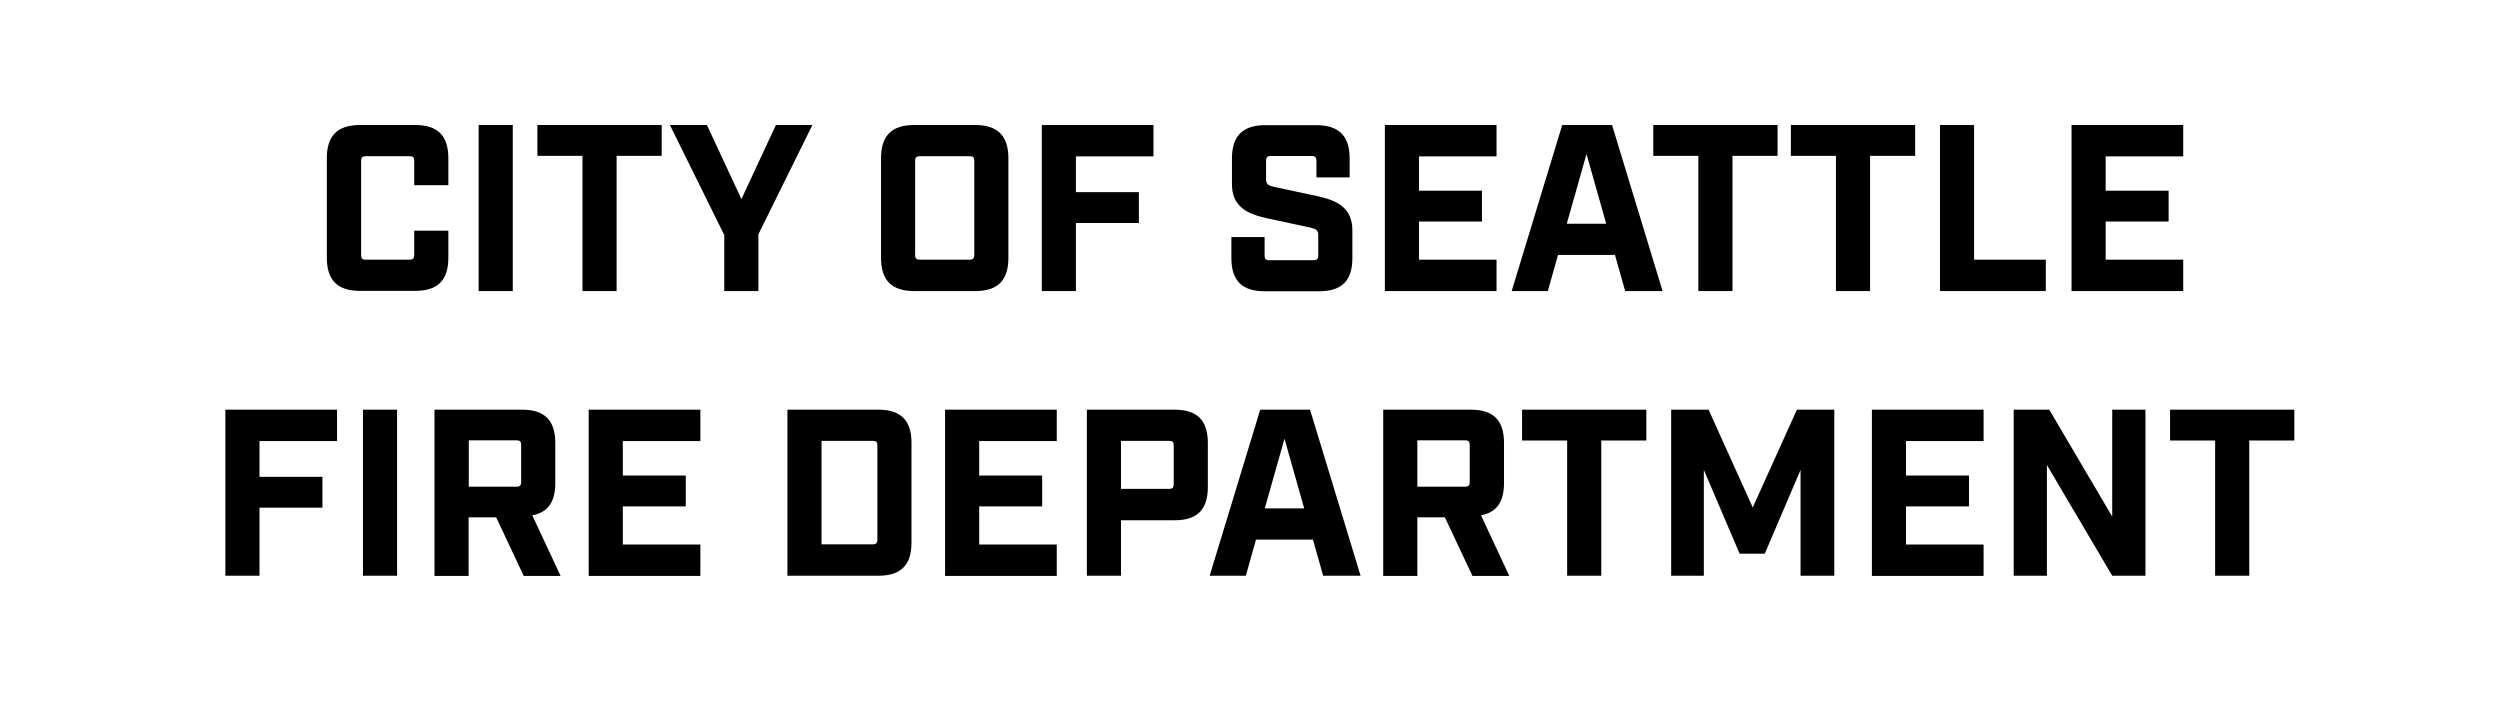 <?xml version="1.0" encoding="UTF-8"?>
<svg id="Layer_1" data-name="Layer 1" xmlns="http://www.w3.org/2000/svg" viewBox="0 0 137 39">
  <path d="M17.91,14.13v-5.46c0-1.23.58-1.82,1.82-1.82h3.02c1.24,0,1.82.59,1.82,1.82v1.48h-1.87v-1.33c0-.2-.06-.26-.26-.26h-2.39c-.19,0-.26.06-.26.26v5.15c0,.19.06.26.26.26h2.39c.2,0,.26-.07.26-.26v-1.33h1.87v1.48c0,1.24-.58,1.82-1.82,1.82h-3.02c-1.23,0-1.82-.58-1.82-1.82Z"/>
  <path d="M26.23,6.85h1.87v9.1h-1.87V6.85Z"/>
  <path d="M31.92,8.54h-2.47v-1.69h6.81v1.69h-2.47v7.41h-1.87v-7.41Z"/>
  <path d="M39.67,12.84l-2.96-5.99h2.03l1.89,4.06,1.89-4.06h2l-2.96,5.99v3.11h-1.87v-3.11Z"/>
  <path d="M48.28,14.13v-5.46c0-1.23.58-1.82,1.82-1.82h3.34c1.23,0,1.82.59,1.82,1.82v5.46c0,1.24-.58,1.82-1.82,1.82h-3.34c-1.23,0-1.82-.58-1.82-1.82ZM50.41,14.23h2.72c.19,0,.26-.07.26-.26v-5.15c0-.2-.06-.26-.26-.26h-2.72c-.19,0-.26.06-.26.26v5.15c0,.19.06.26.26.26Z"/>
  <path d="M57.09,6.85h6.12v1.72h-4.25v1.96h3.45v1.69h-3.45v3.73h-1.87V6.85Z"/>
  <path d="M67.48,14.13v-1.14h1.82v1.01c0,.2.06.26.26.26h2.42c.19,0,.26-.07.26-.26v-1.09c0-.29-.1-.36-.44-.44l-2.42-.52c-1.14-.25-1.87-.7-1.87-1.87v-1.4c0-1.23.59-1.82,1.82-1.82h2.81c1.23,0,1.82.59,1.82,1.82v1.04h-1.82v-.91c0-.19-.07-.26-.26-.26h-2.24c-.19,0-.26.07-.26.26v.99c0,.29.1.36.44.44l2.42.52c1.14.25,1.87.7,1.87,1.87v1.51c0,1.24-.58,1.82-1.82,1.82h-2.99c-1.24,0-1.82-.58-1.82-1.82Z"/>
  <path d="M75.89,6.85h6.12v1.72h-4.25v1.88h3.45v1.69h-3.45v2.09h4.25v1.72h-6.12V6.85Z"/>
  <path d="M85.61,6.85h2.73l2.77,9.1h-2.05l-.56-1.98h-3.12l-.56,1.98h-1.98l2.77-9.1ZM88.02,12.26l-1.08-3.82-1.08,3.82h2.16Z"/>
  <path d="M93.07,8.54h-2.47v-1.69h6.81v1.69h-2.47v7.41h-1.87v-7.41Z"/>
  <path d="M100.61,8.54h-2.47v-1.69h6.81v1.69h-2.47v7.41h-1.87v-7.41Z"/>
  <path d="M106.31,6.85h1.87v7.38h3.93v1.72h-5.8V6.85Z"/>
  <path d="M113.52,6.85h6.12v1.72h-4.25v1.88h3.45v1.69h-3.45v2.09h4.25v1.72h-6.12V6.85Z"/>
  <path d="M12.35,22.45h6.12v1.72h-4.25v1.96h3.45v1.69h-3.45v3.73h-1.87v-9.1Z"/>
  <path d="M19.89,22.45h1.87v9.1h-1.87v-9.1Z"/>
  <path d="M23.81,22.45h4.8c1.23,0,1.82.58,1.82,1.82v2.2c0,1.03-.4,1.61-1.26,1.77l1.55,3.32h-2.02l-1.51-3.21h-1.51v3.21h-1.87v-9.1ZM28.3,26.67c.19,0,.26-.07.26-.26v-2.02c0-.2-.06-.26-.26-.26h-2.61v2.54h2.61Z"/>
  <path d="M32.26,22.45h6.12v1.72h-4.25v1.89h3.45v1.69h-3.45v2.09h4.25v1.72h-6.12v-9.1Z"/>
  <path d="M43.15,22.45h4.98c1.23,0,1.82.58,1.82,1.82v5.46c0,1.24-.58,1.82-1.82,1.82h-4.98v-9.1ZM47.82,29.83c.19,0,.26-.07.26-.26v-5.15c0-.2-.06-.26-.26-.26h-2.8v5.67h2.8Z"/>
  <path d="M51.79,22.45h6.12v1.72h-4.25v1.89h3.45v1.69h-3.45v2.09h4.25v1.72h-6.12v-9.1Z"/>
  <path d="M59.56,22.45h4.81c1.23,0,1.82.58,1.82,1.82v2.42c0,1.24-.58,1.82-1.82,1.82h-2.94v3.04h-1.87v-9.1ZM64.06,26.79c.19,0,.26-.07.26-.26v-2.11c0-.2-.06-.26-.26-.26h-2.63v2.63h2.63Z"/>
  <path d="M69.06,22.45h2.73l2.77,9.1h-2.05l-.56-1.98h-3.12l-.56,1.98h-1.98l2.77-9.1ZM71.47,27.86l-1.08-3.82-1.08,3.82h2.16Z"/>
  <path d="M75.8,22.45h4.8c1.24,0,1.82.58,1.82,1.82v2.2c0,1.03-.4,1.61-1.26,1.77l1.55,3.32h-2.02l-1.51-3.21h-1.51v3.21h-1.87v-9.1ZM80.28,26.67c.19,0,.26-.07.26-.26v-2.02c0-.2-.07-.26-.26-.26h-2.61v2.54h2.61Z"/>
  <path d="M85.88,24.14h-2.47v-1.69h6.81v1.69h-2.47v7.41h-1.87v-7.41Z"/>
  <path d="M91.58,22.45h2.05l2.42,5.36,2.42-5.36h2.05v9.1h-1.85v-5.8l-1.96,4.59h-1.38l-1.96-4.59v5.8h-1.79v-9.1Z"/>
  <path d="M102.58,22.45h6.12v1.72h-4.25v1.89h3.45v1.69h-3.45v2.09h4.25v1.72h-6.12v-9.1Z"/>
  <path d="M110.35,22.45h1.95l3.45,5.86v-5.86h1.82v9.1h-1.82l-3.58-6.07v6.07h-1.82v-9.1Z"/>
  <path d="M121.39,24.14h-2.47v-1.69h6.81v1.69h-2.47v7.41h-1.87v-7.41Z"/>
</svg>